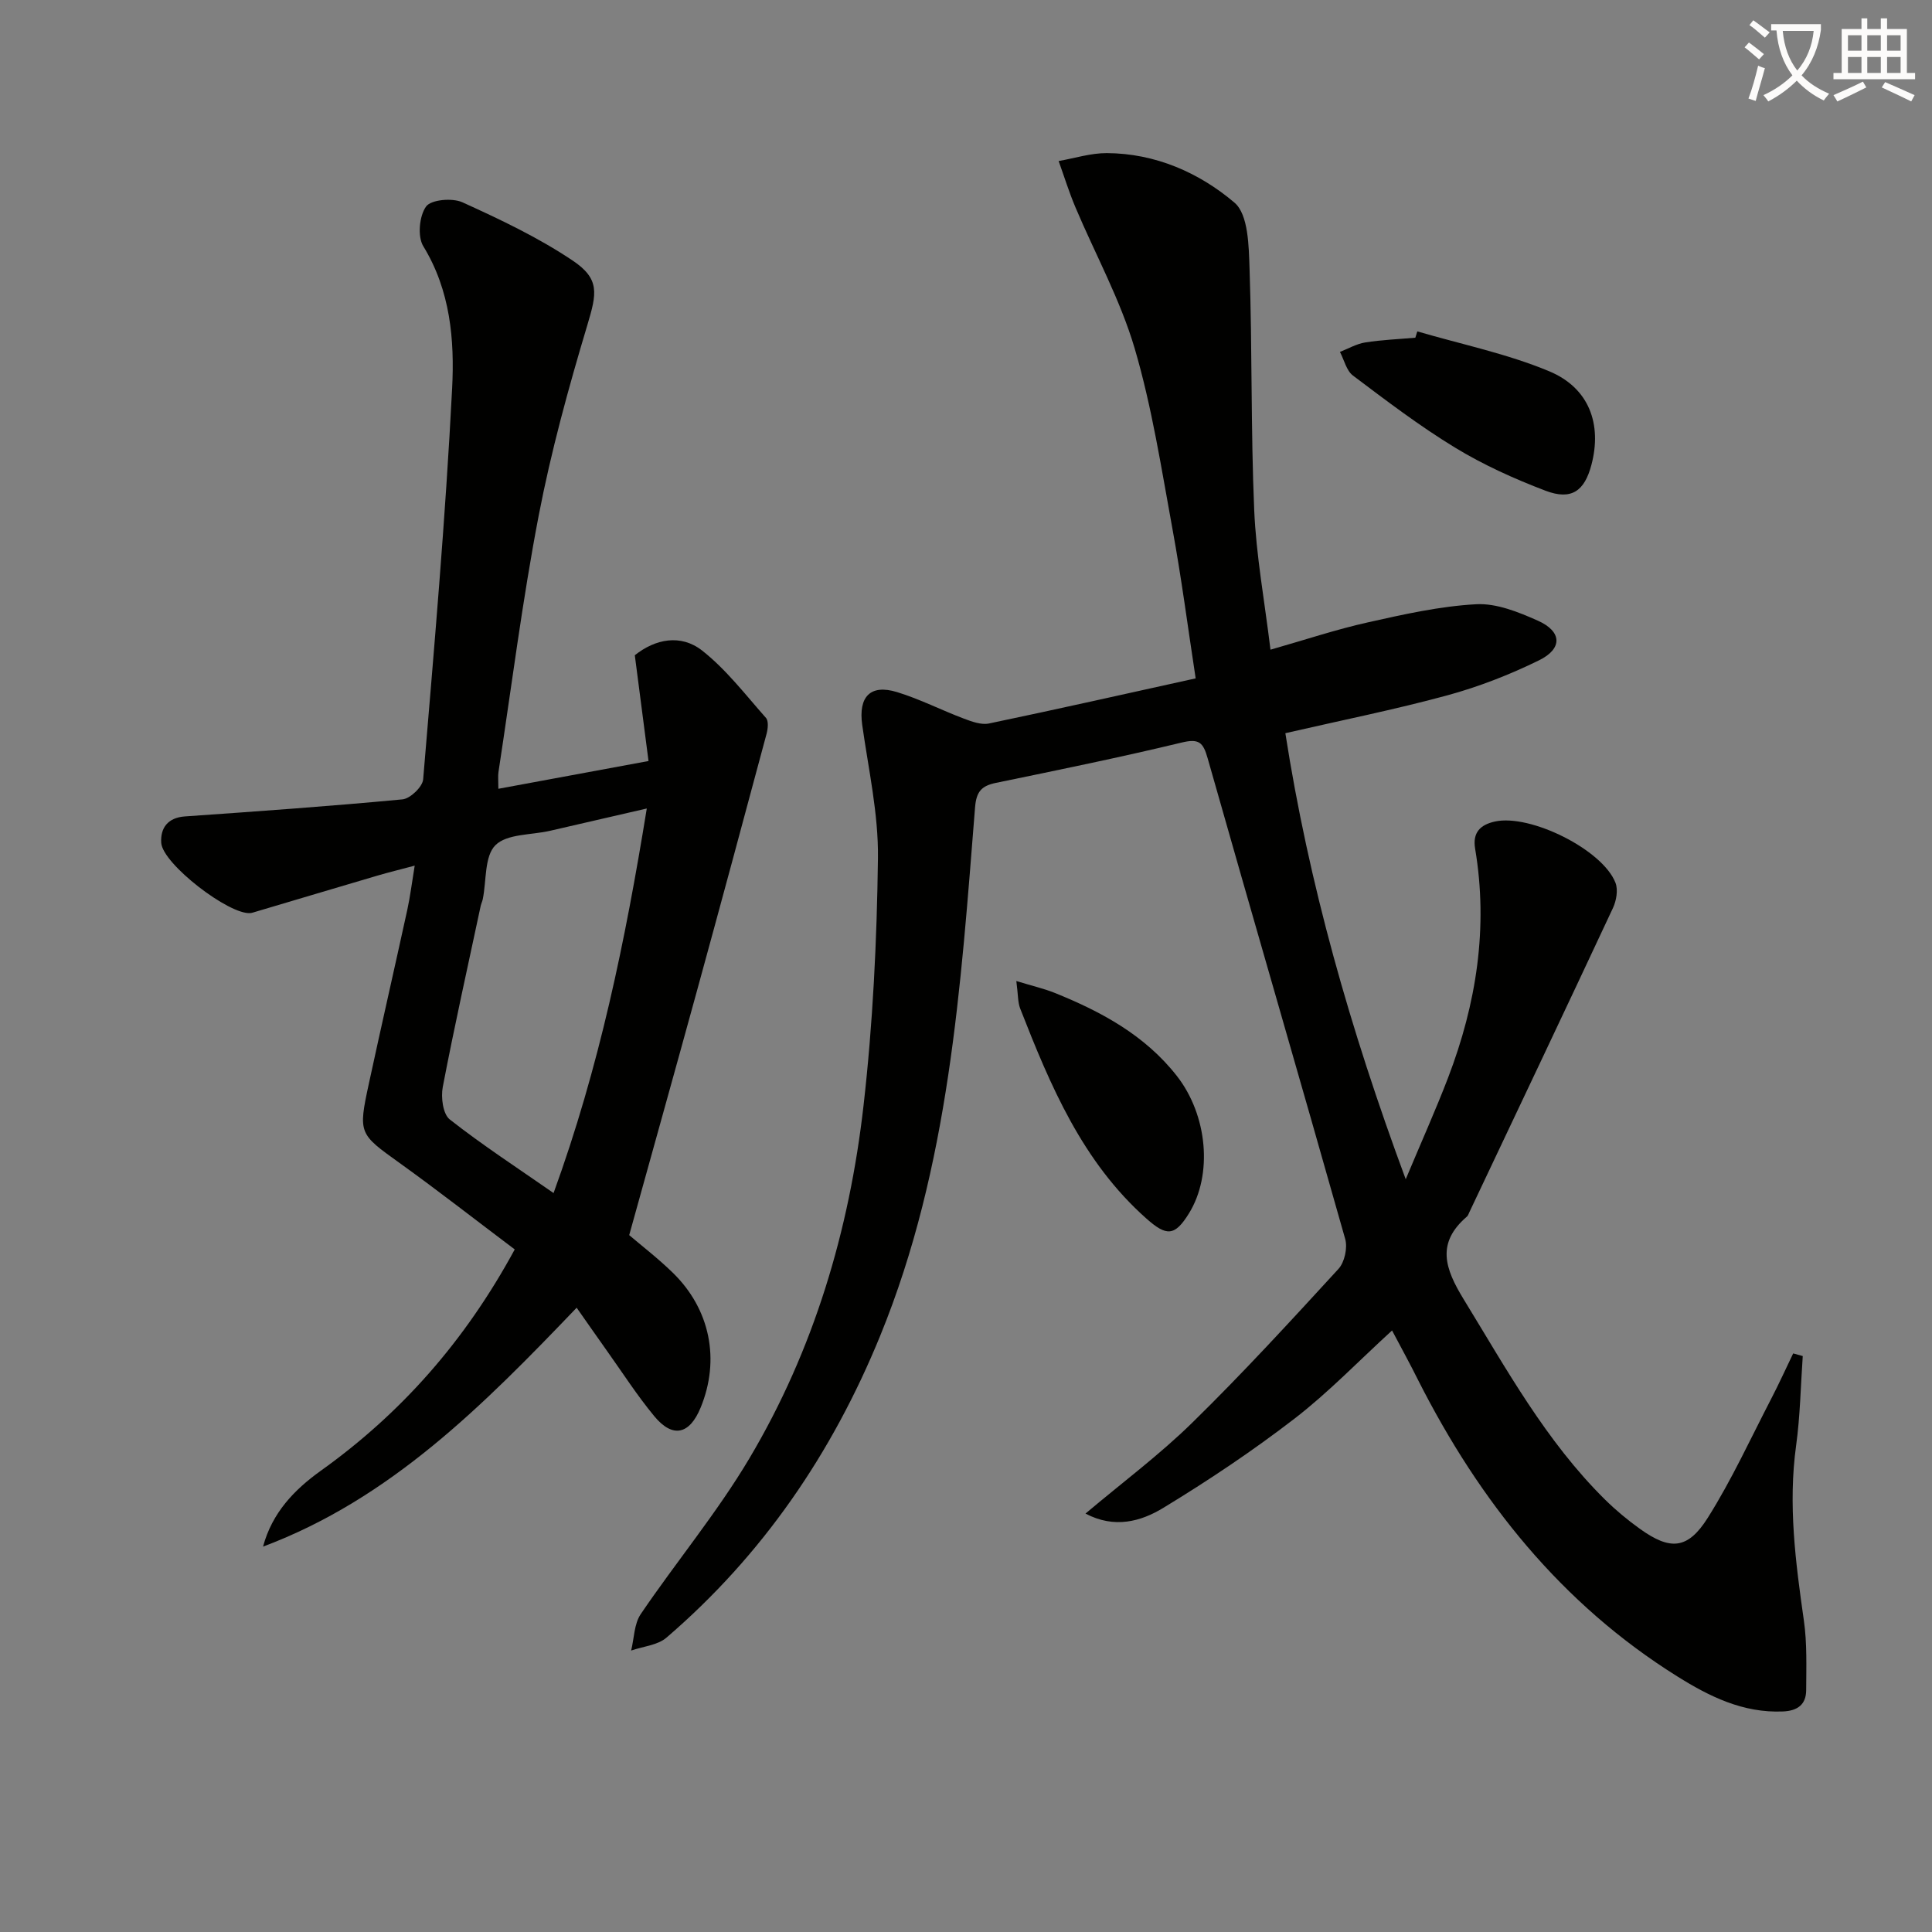 <svg enable-background="new 0 0 400 400" viewBox="0 0 400 400" xmlns="http://www.w3.org/2000/svg"><rect x="0" y="0" width="400" height="400" fill="#808080" stroke="none"/><path d="m362.1 8.8c1.1.8 2.1 1.6 3.1 2.4l-1 1.1c-1.3-1.1-2.3-2-3-2.5zm1.9 4.8c.5.2.9.4 1.4.5-.6 2.3-1.3 4.5-1.9 6.8l-1.5-.5c.8-2.1 1.4-4.3 2-6.8zm-1-9.4c1.3.9 2.4 1.8 3.4 2.5l-1 1.1c-1.4-1.2-2.4-2.1-3.2-2.6zm3.7 2.2v-1.4h10.3v1.2c-.5 3.6-1.8 6.8-4 9.4 1.5 1.6 3.4 2.8 5.7 3.8-.3.4-.7.8-1.1 1.4-2.3-1.1-4.1-2.5-5.6-4.1-1.6 1.6-3.6 3.1-5.9 4.3-.3-.5-.7-.9-1-1.3 2.4-1.1 4.4-2.5 6-4.1-1.9-2.5-3-5.6-3.3-9.3h-1.1zm8.8 0h-6.4c.3 3.3 1.3 6 3 8.2 2-2.3 3.1-5.1 3.4-8.2z" fill="#fcfbfa"/><path d="m385.3 3.8h1.3v2.2h2.8v-2.2h1.3v2.2h4.1v9.1h1.7v1.3h-16.9v-1.3h1.7v-9.1h4.1v-2.2zm.4 13.1.7 1.2c-1.8.9-3.8 1.9-6 2.9-.2-.4-.5-.8-.8-1.3 2.3-1 4.3-1.9 6.1-2.8zm-3.1-6.4h2.8v-3.2h-2.8zm0 4.6h2.8v-3.3h-2.8zm4-4.6h2.8v-3.2h-2.8zm0 4.6h2.8v-3.3h-2.8zm3.7 1.9c2.1.9 4.1 1.8 6.1 2.7l-.7 1.3c-2.2-1.1-4.2-2-6.1-2.9zm3.2-9.7h-2.8v3.2h2.8zm-2.8 7.8h2.8v-3.3h-2.8z" fill="#fcfbfa"/><g fill="#010100"><path d="m288.21 275.46c-6.94 6.34-13.18 12.85-20.23 18.28-8.66 6.67-17.8 12.78-27.15 18.46-4.59 2.79-10.07 4.35-16.09 1.17 7.57-6.39 15.31-12.15 22.13-18.84 10.45-10.23 20.35-21.03 30.24-31.81 1.27-1.38 1.92-4.37 1.4-6.2-9.39-33.21-19.06-66.33-28.48-99.53-.94-3.33-1.81-4.11-5.39-3.25-12.74 3.07-25.58 5.69-38.42 8.34-3.01.62-4.09 1.79-4.35 5.13-2.96 37.09-5.31 74.29-19.64 109.36-9.92 24.28-24.31 45.37-44.25 62.49-1.84 1.58-4.85 1.81-7.31 2.67.63-2.54.61-5.52 1.99-7.55 7.36-10.85 15.83-21.02 22.51-32.27 13.33-22.44 20.67-47.17 23.61-72.97 1.94-16.98 2.77-34.15 2.99-51.25.12-9.19-1.97-18.43-3.26-27.62-.81-5.8 1.66-8.48 7.21-6.78 4.74 1.45 9.21 3.75 13.86 5.5 1.64.62 3.59 1.33 5.18 1 14.09-2.94 28.14-6.11 42.79-9.34-1.63-10.64-2.94-20.79-4.79-30.85-2.3-12.56-4.25-25.27-7.84-37.47-2.97-10.07-8.16-19.49-12.27-29.23-1.32-3.12-2.32-6.37-3.47-9.56 3.32-.58 6.64-1.65 9.95-1.64 10.05.04 19.14 4.04 26.45 10.25 2.9 2.46 2.97 9.05 3.13 13.8.56 16.6.25 33.24.96 49.84.4 9.39 2.13 18.72 3.37 28.92 7.17-2.04 13.58-4.19 20.14-5.65 7.41-1.66 14.92-3.35 22.45-3.76 4.2-.23 8.76 1.62 12.76 3.4 5.01 2.23 5.18 5.79.25 8.21-6.07 2.98-12.49 5.48-19.01 7.26-10.86 2.95-21.91 5.16-33.51 7.83 4.83 31.03 13.37 61.18 24.92 92.35 3.29-7.86 6.22-14.37 8.77-21.02 5.86-15.31 8.35-31.07 5.6-47.41-.57-3.37 1.09-4.97 4.09-5.63 7.31-1.62 22.33 5.84 24.97 12.69.57 1.47.18 3.7-.53 5.22-9.84 21.05-19.81 42.03-29.75 63.03-.14.3-.25.66-.49.86-6.38 5.48-4.55 10.76-.67 17.1 8.87 14.48 17.04 29.39 29.26 41.47 2.24 2.21 4.69 4.25 7.25 6.08 6.27 4.49 9.89 4.29 14.06-2.33 4.93-7.83 8.82-16.33 13.09-24.57 1.61-3.1 3.05-6.28 4.57-9.43.66.18 1.32.37 1.98.55-.43 6.17-.53 12.38-1.37 18.5-1.69 12.21-.12 24.19 1.6 36.23.68 4.74.5 9.61.48 14.42-.01 2.99-1.77 4.3-4.82 4.43-8.25.35-15.22-3.1-21.88-7.27-23.99-15-40.91-36.24-53.57-61.19-1.67-3.37-3.49-6.68-5.47-10.42z"/><path d="m106.57 258.68c-8.17-6.15-15.88-12.18-23.83-17.89-8.4-6.03-8.62-6.06-6.37-16.44 2.59-12 5.33-23.96 7.95-35.95.6-2.74.94-5.54 1.54-9.18-2.9.78-5.35 1.37-7.76 2.08-8.43 2.48-16.85 5-25.28 7.5-.32.09-.64.21-.96.24-4.38.44-18.2-10.17-18.48-14.55-.19-3.05 1.34-5.21 4.92-5.46 15.02-1.05 30.04-2.11 45.03-3.53 1.6-.15 4.15-2.59 4.28-4.14 2.26-26.97 4.62-53.95 6-80.98.51-9.98-.35-20.22-5.97-29.4-1.23-2.01-.84-6.28.58-8.23 1.04-1.43 5.43-1.81 7.51-.87 7.82 3.55 15.67 7.27 22.78 12.03 5.75 3.84 5.05 6.83 3.1 13.37-3.9 13-7.52 26.16-10.08 39.47-3.38 17.59-5.62 35.4-8.33 53.11-.12.81-.02 1.65-.02 3.45 10.19-1.88 20.16-3.73 31.09-5.75-.95-7.28-1.87-14.42-2.84-21.9 4.24-3.38 9.52-4.44 13.95-.96 4.98 3.92 8.96 9.14 13.21 13.94.56.64.4 2.23.13 3.25-4.76 17.75-9.55 35.49-14.41 53.21-4.6 16.76-9.29 33.5-14.04 50.62 2.49 2.13 5.93 4.77 9.01 7.77 7.77 7.56 9.85 18.05 5.78 27.94-2.29 5.58-5.78 6.39-9.59 1.79-3.59-4.34-6.65-9.12-9.93-13.72-1.99-2.8-3.95-5.62-6.15-8.75-19.34 20.2-38.53 39.56-64.93 49.46 1.89-7.04 6.49-11.79 11.96-15.71 16.64-11.9 29.84-26.82 40.15-45.82zm27.34-91.29c-7.22 1.67-13.63 3.15-20.04 4.62-3.88.89-8.91.6-11.3 2.98-2.29 2.28-1.84 7.32-2.61 11.14-.1.49-.33.94-.44 1.43-2.66 12.49-5.45 24.95-7.85 37.49-.41 2.14.03 5.61 1.45 6.72 6.74 5.3 13.95 9.99 21.49 15.24 9.47-26.04 14.83-52.09 19.3-79.62z"/><path d="m210.42 203.11c3.4 1.04 5.77 1.58 7.98 2.47 9.64 3.89 18.64 8.75 25.23 17.15 6.4 8.17 7.49 20.47 2.53 28.49-2.94 4.75-4.64 4.77-8.79 1.09-13.29-11.78-19.9-27.53-26.15-43.5-.51-1.31-.42-2.86-.8-5.7z"/><path d="m293.44 68.61c9.13 2.68 18.56 4.61 27.29 8.25 8.31 3.46 10.97 10.97 8.76 19.37-1.43 5.45-4.15 7.4-9.5 5.37-6.46-2.46-12.87-5.35-18.76-8.94-7.34-4.47-14.23-9.72-21.11-14.9-1.36-1.02-1.82-3.23-2.7-4.9 1.74-.68 3.44-1.68 5.24-1.96 3.42-.54 6.91-.68 10.37-.98.14-.44.27-.88.41-1.31z"/></g></svg>
